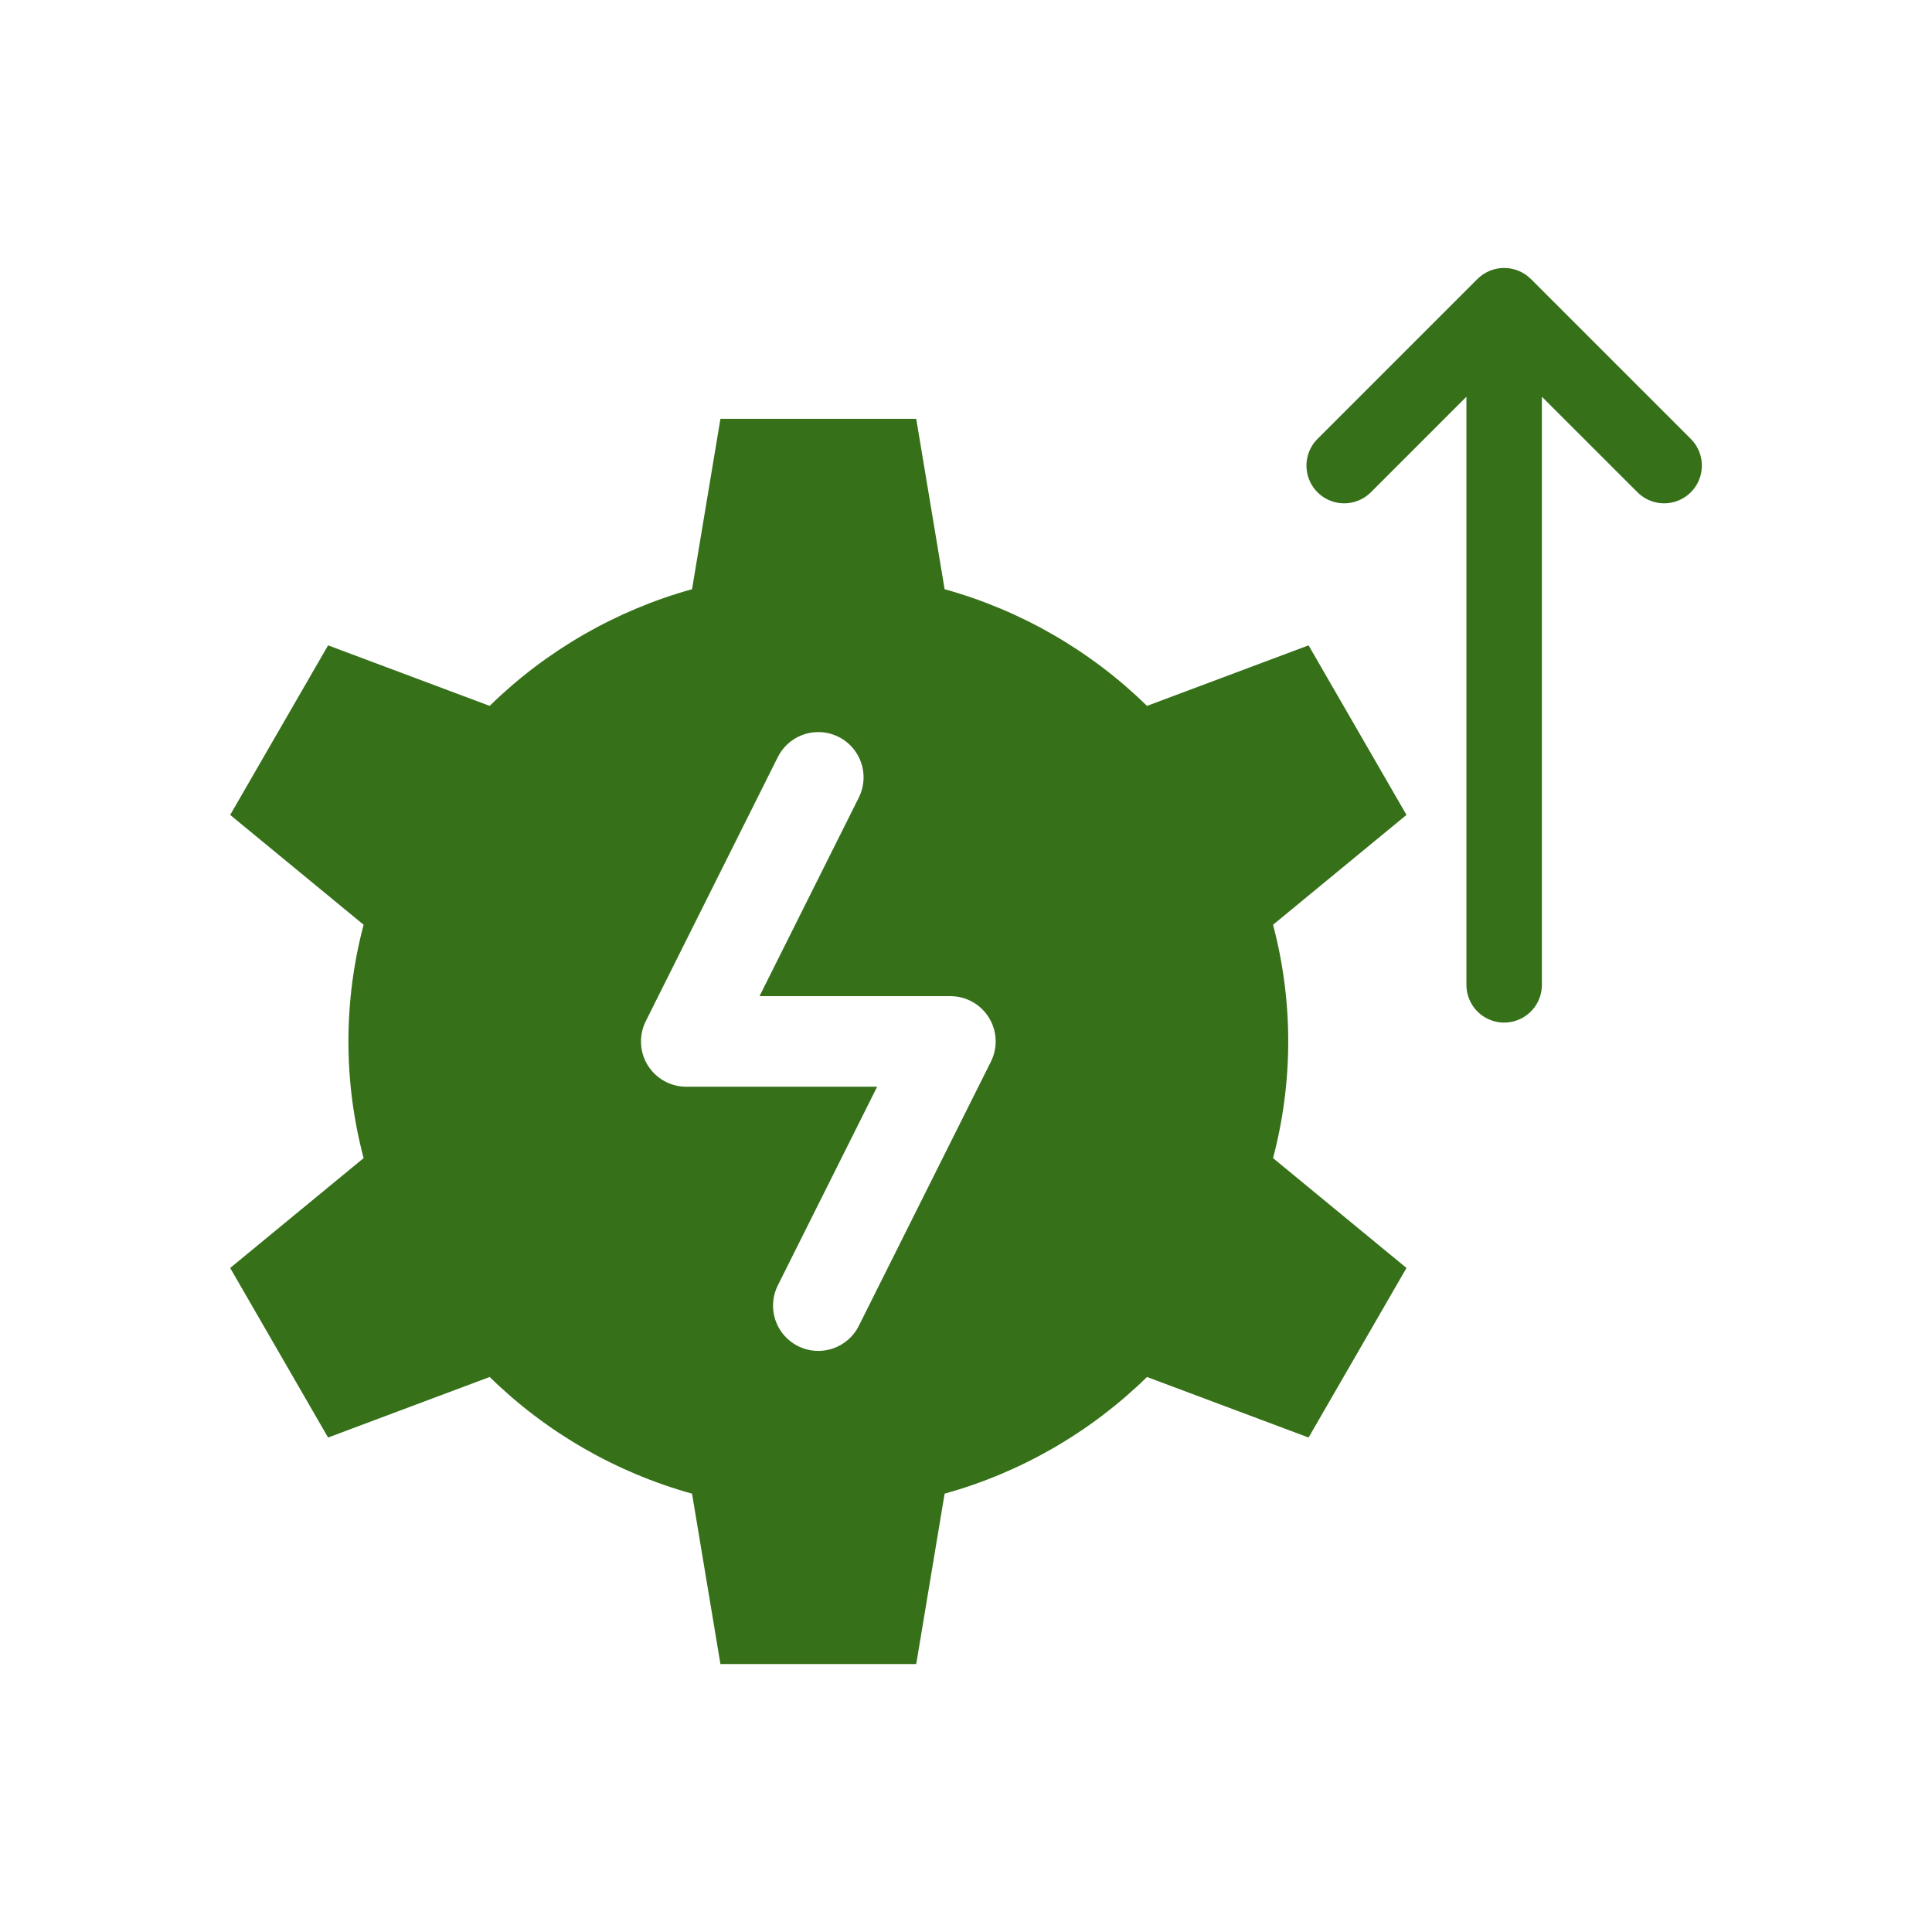 <?xml version="1.0" encoding="UTF-8"?>
<svg width="1200pt" height="1200pt" version="1.1" viewBox="0 0 1200 1200" xmlns="http://www.w3.org/2000/svg">
 <g fill="#367019">
  <path d="m1050.2 272.62-99.363-99.352c-4.406-4.379-10.367-6.836-16.578-6.836-6.211 0-12.172 2.457-16.578 6.836l-99.352 99.352c-5.918 5.922-8.23 14.551-6.062 22.637 2.164 8.086 8.48 14.406 16.57 16.57 8.086 2.168 16.715-0.145 22.637-6.066l59.348-59.348v365.29c0 8.375 4.469 16.113 11.719 20.301 7.254 4.184 16.188 4.184 23.438 0 7.254-4.188 11.719-11.926 11.719-20.301v-365.3l59.359 59.352c5.922 5.922 14.551 8.234 22.637 6.066 8.09-2.168 14.406-8.484 16.57-16.57 2.168-8.09-0.145-16.719-6.062-22.637z"/>
  <path d="m812.78 400.84-100.36 37.602v-0.004c-35.113-34.371-78.355-59.305-125.7-72.473l-17.637-105.83h-121.61l-17.637 105.83c-47.344 13.168-90.582 38.102-125.7 72.473l-100.36-37.598-60.805 105.32 82.883 68.23h-0.004c-12.586 47.492-12.586 97.441 0 144.93l-82.883 68.234 60.805 105.32 100.36-37.602h0.004c35.117 34.371 78.355 59.305 125.7 72.473l17.637 105.82h121.61l17.637-105.82c47.34-13.172 90.582-38.102 125.7-72.473l100.36 37.602 60.809-105.32-82.879-68.23v-0.004c12.578-47.492 12.578-97.445 0-144.94l82.879-68.23zm-197.32 258.6-82.031 164.06c-3.332 6.684-9.18 11.766-16.262 14.133-7.082 2.367-14.812 1.82-21.488-1.52-6.68-3.34-11.754-9.195-14.109-16.281-2.356-7.082-1.797-14.812 1.551-21.484l61.684-123.36-118.56-0.004c-9.75 0.004-18.801-5.043-23.926-13.34-5.125-8.293-5.59-18.648-1.227-27.363l82.031-164.06c4.5-8.973 13.441-14.867 23.465-15.461 10.02-0.598 19.598 4.191 25.133 12.566 5.535 8.371 6.188 19.062 1.711 28.047l-61.684 123.36h118.56-0.004c9.75 0 18.805 5.047 23.926 13.34 5.125 8.293 5.59 18.648 1.23 27.367z"/>
 </g>
</svg>
